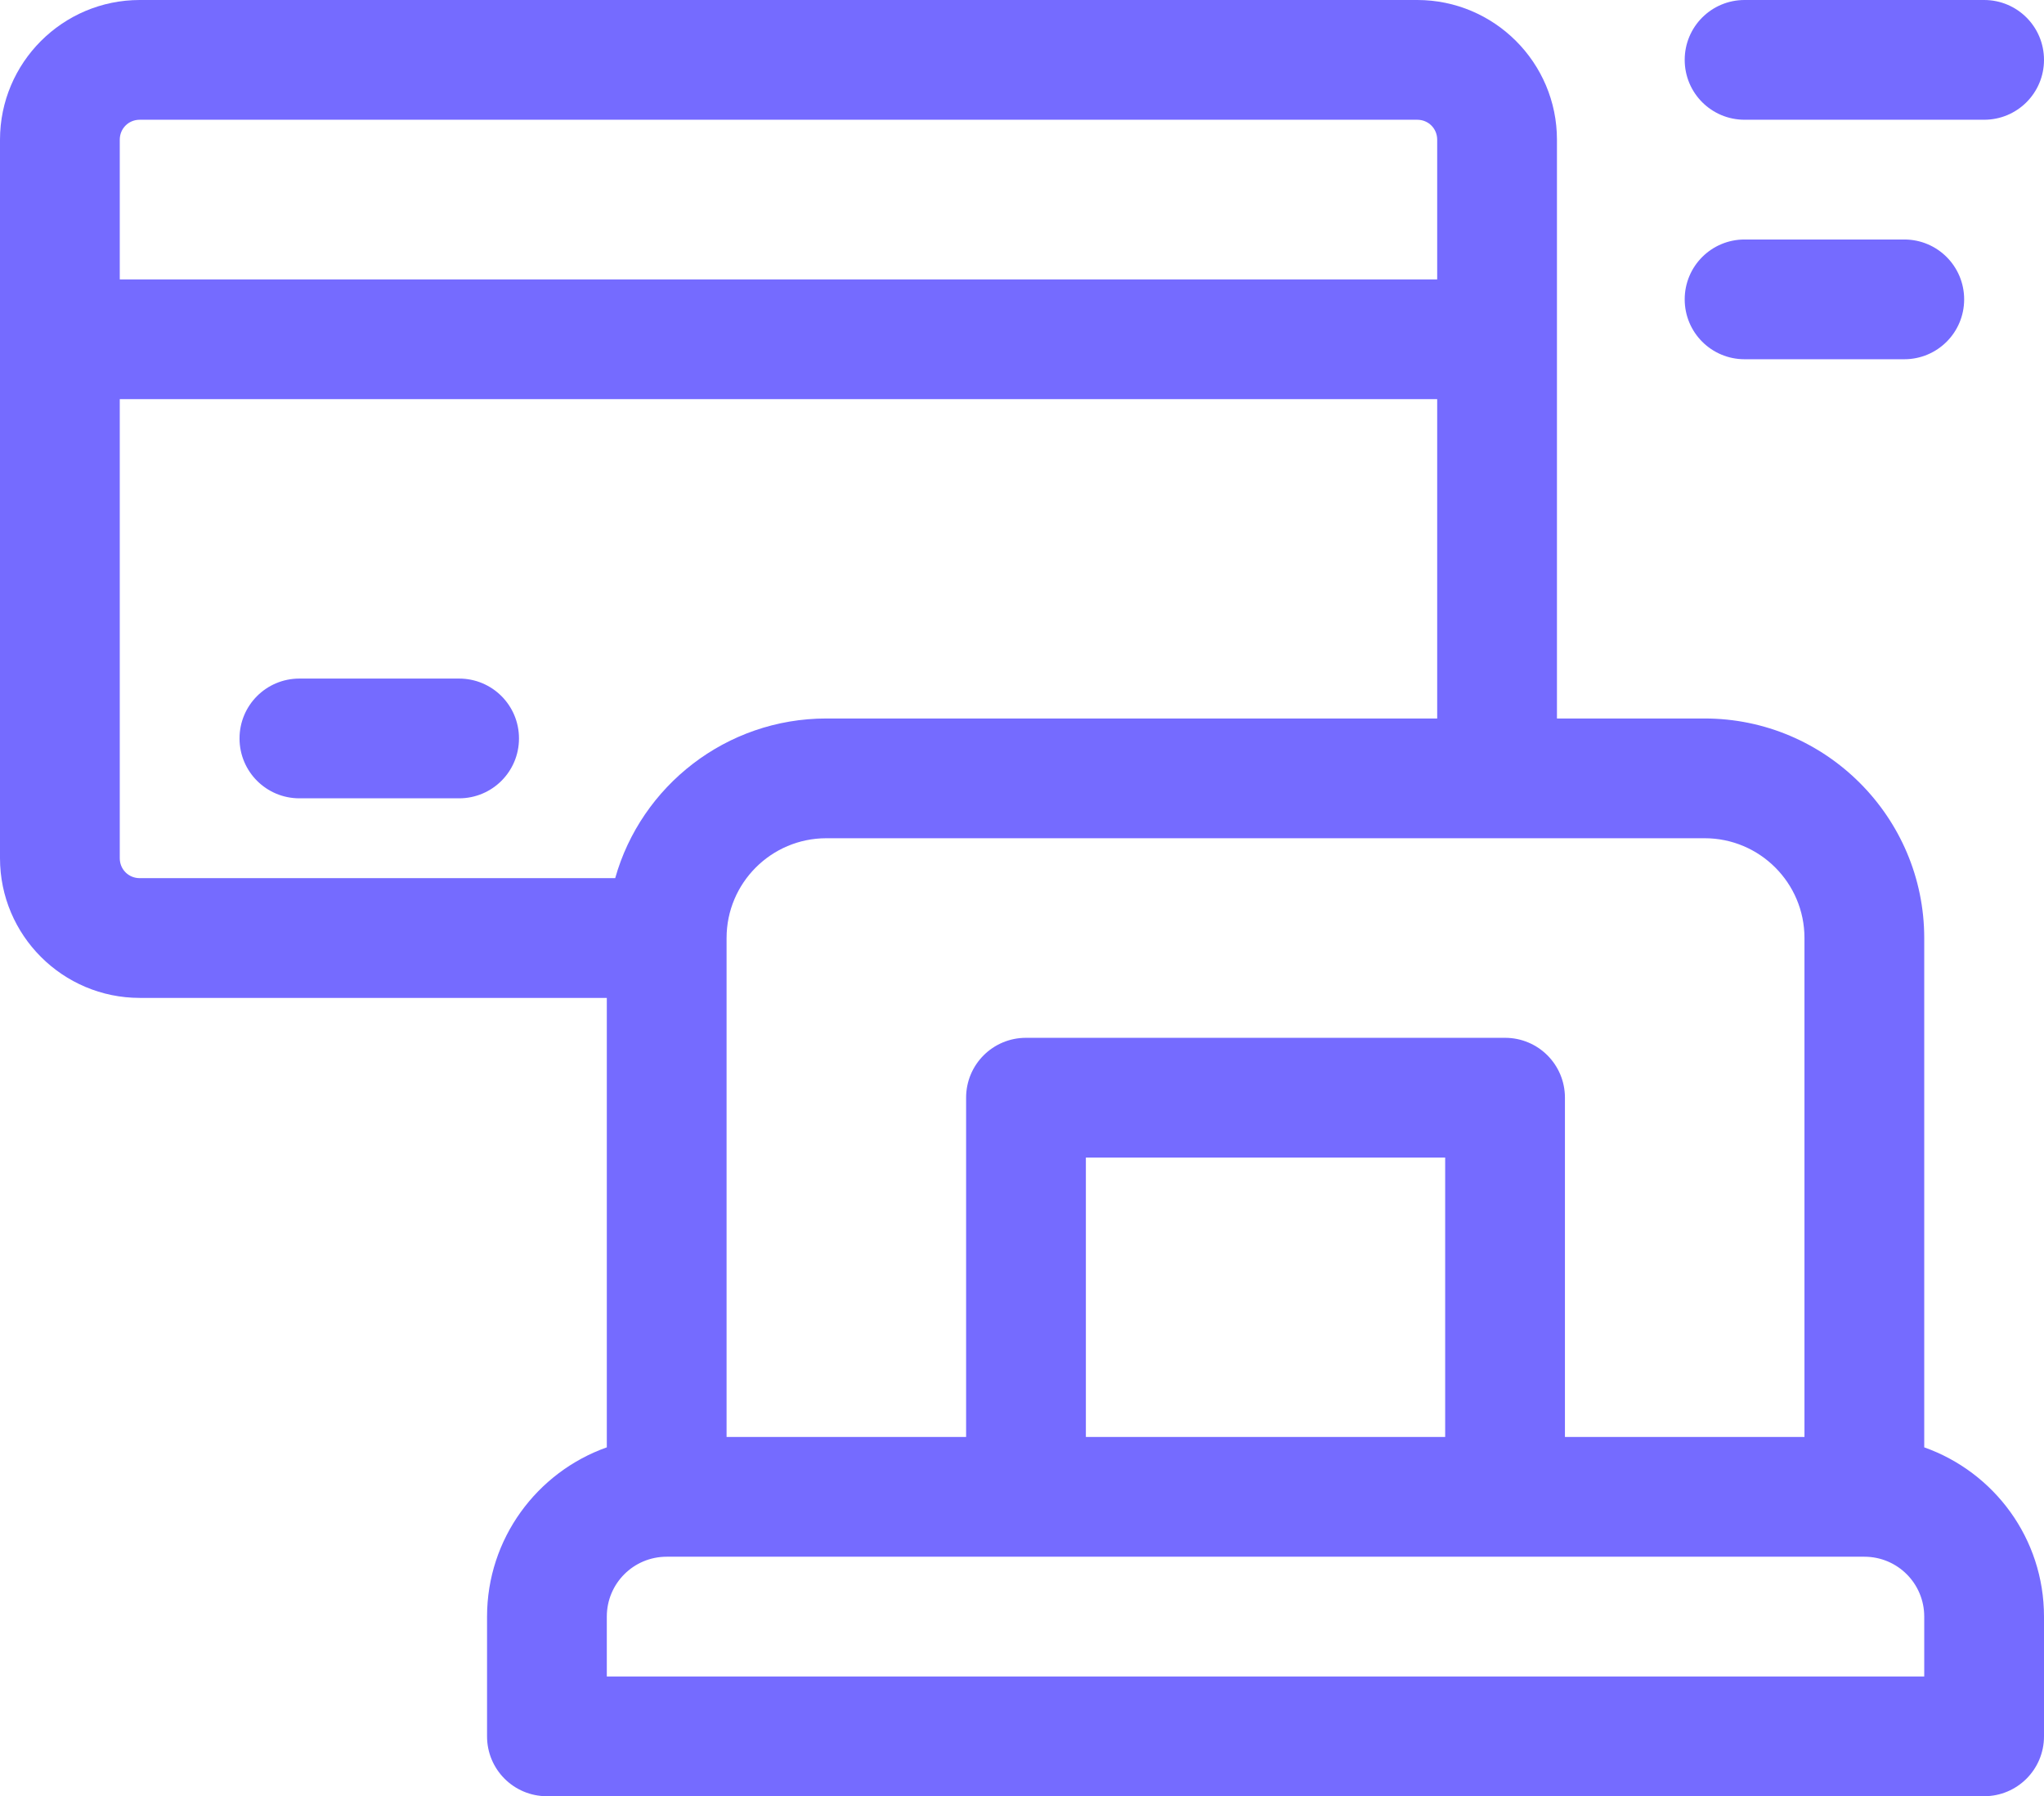 <?xml version="1.0" encoding="utf-8"?>
<!-- Generator: Adobe Illustrator 24.2.0, SVG Export Plug-In . SVG Version: 6.00 Build 0)  -->
<svg version="1.1" id="Capa_1" xmlns="http://www.w3.org/2000/svg" xmlns:xlink="http://www.w3.org/1999/xlink" x="0px" y="0px"
	 viewBox="0 0 512 450" style="enable-background:new 0 0 512 450;" xml:space="preserve">
<style type="text/css">
	.st0{fill:#756BFF;}
</style>
<g>
	<path class="st0" d="M482,362.6V235c0-30.3-24.7-55-55-55h-37V35c0-19.3-15.7-35-35-35H35C15.7,0,0,15.7,0,35v180
		c0,19.3,15.7,35,35,35h117v112.6c-17.5,6.2-30,22.9-30,42.4v30c0,8.3,6.7,15,15,15h360c8.3,0,15-6.7,15-15v-30
		C512,385.4,499.5,368.8,482,362.6L482,362.6z M452,235v125h-60v-85c0-8.3-6.7-15-15-15H257c-8.3,0-15,6.7-15,15v85h-60V235
		c0-13.8,11.2-25,25-25h220C440.8,210,452,221.2,452,235z M362,360h-90v-70h90V360z M35,30h320c2.8,0,5,2.2,5,5v35H30V35
		C30,32.2,32.2,30,35,30z M30,215V100h330v80H207c-25.1,0-46.4,16.9-52.9,40H35C32.2,220,30,217.8,30,215z M482,420H152v-15
		c0-8.3,6.7-15,15-15h300c8.3,0,15,6.7,15,15V420z"/>
	<path class="st0" d="M115,170H75c-8.3,0-15,6.7-15,15s6.7,15,15,15h40c8.3,0,15-6.7,15-15S123.3,170,115,170z"/>
	<path class="st0" d="M437,30h60c8.3,0,15-6.7,15-15s-6.7-15-15-15h-60c-8.3,0-15,6.7-15,15S428.7,30,437,30z"/>
	<path class="st0" d="M437,90h40c8.3,0,15-6.7,15-15s-6.7-15-15-15h-40c-8.3,0-15,6.7-15,15S428.7,90,437,90z"/>
</g>
</svg>
